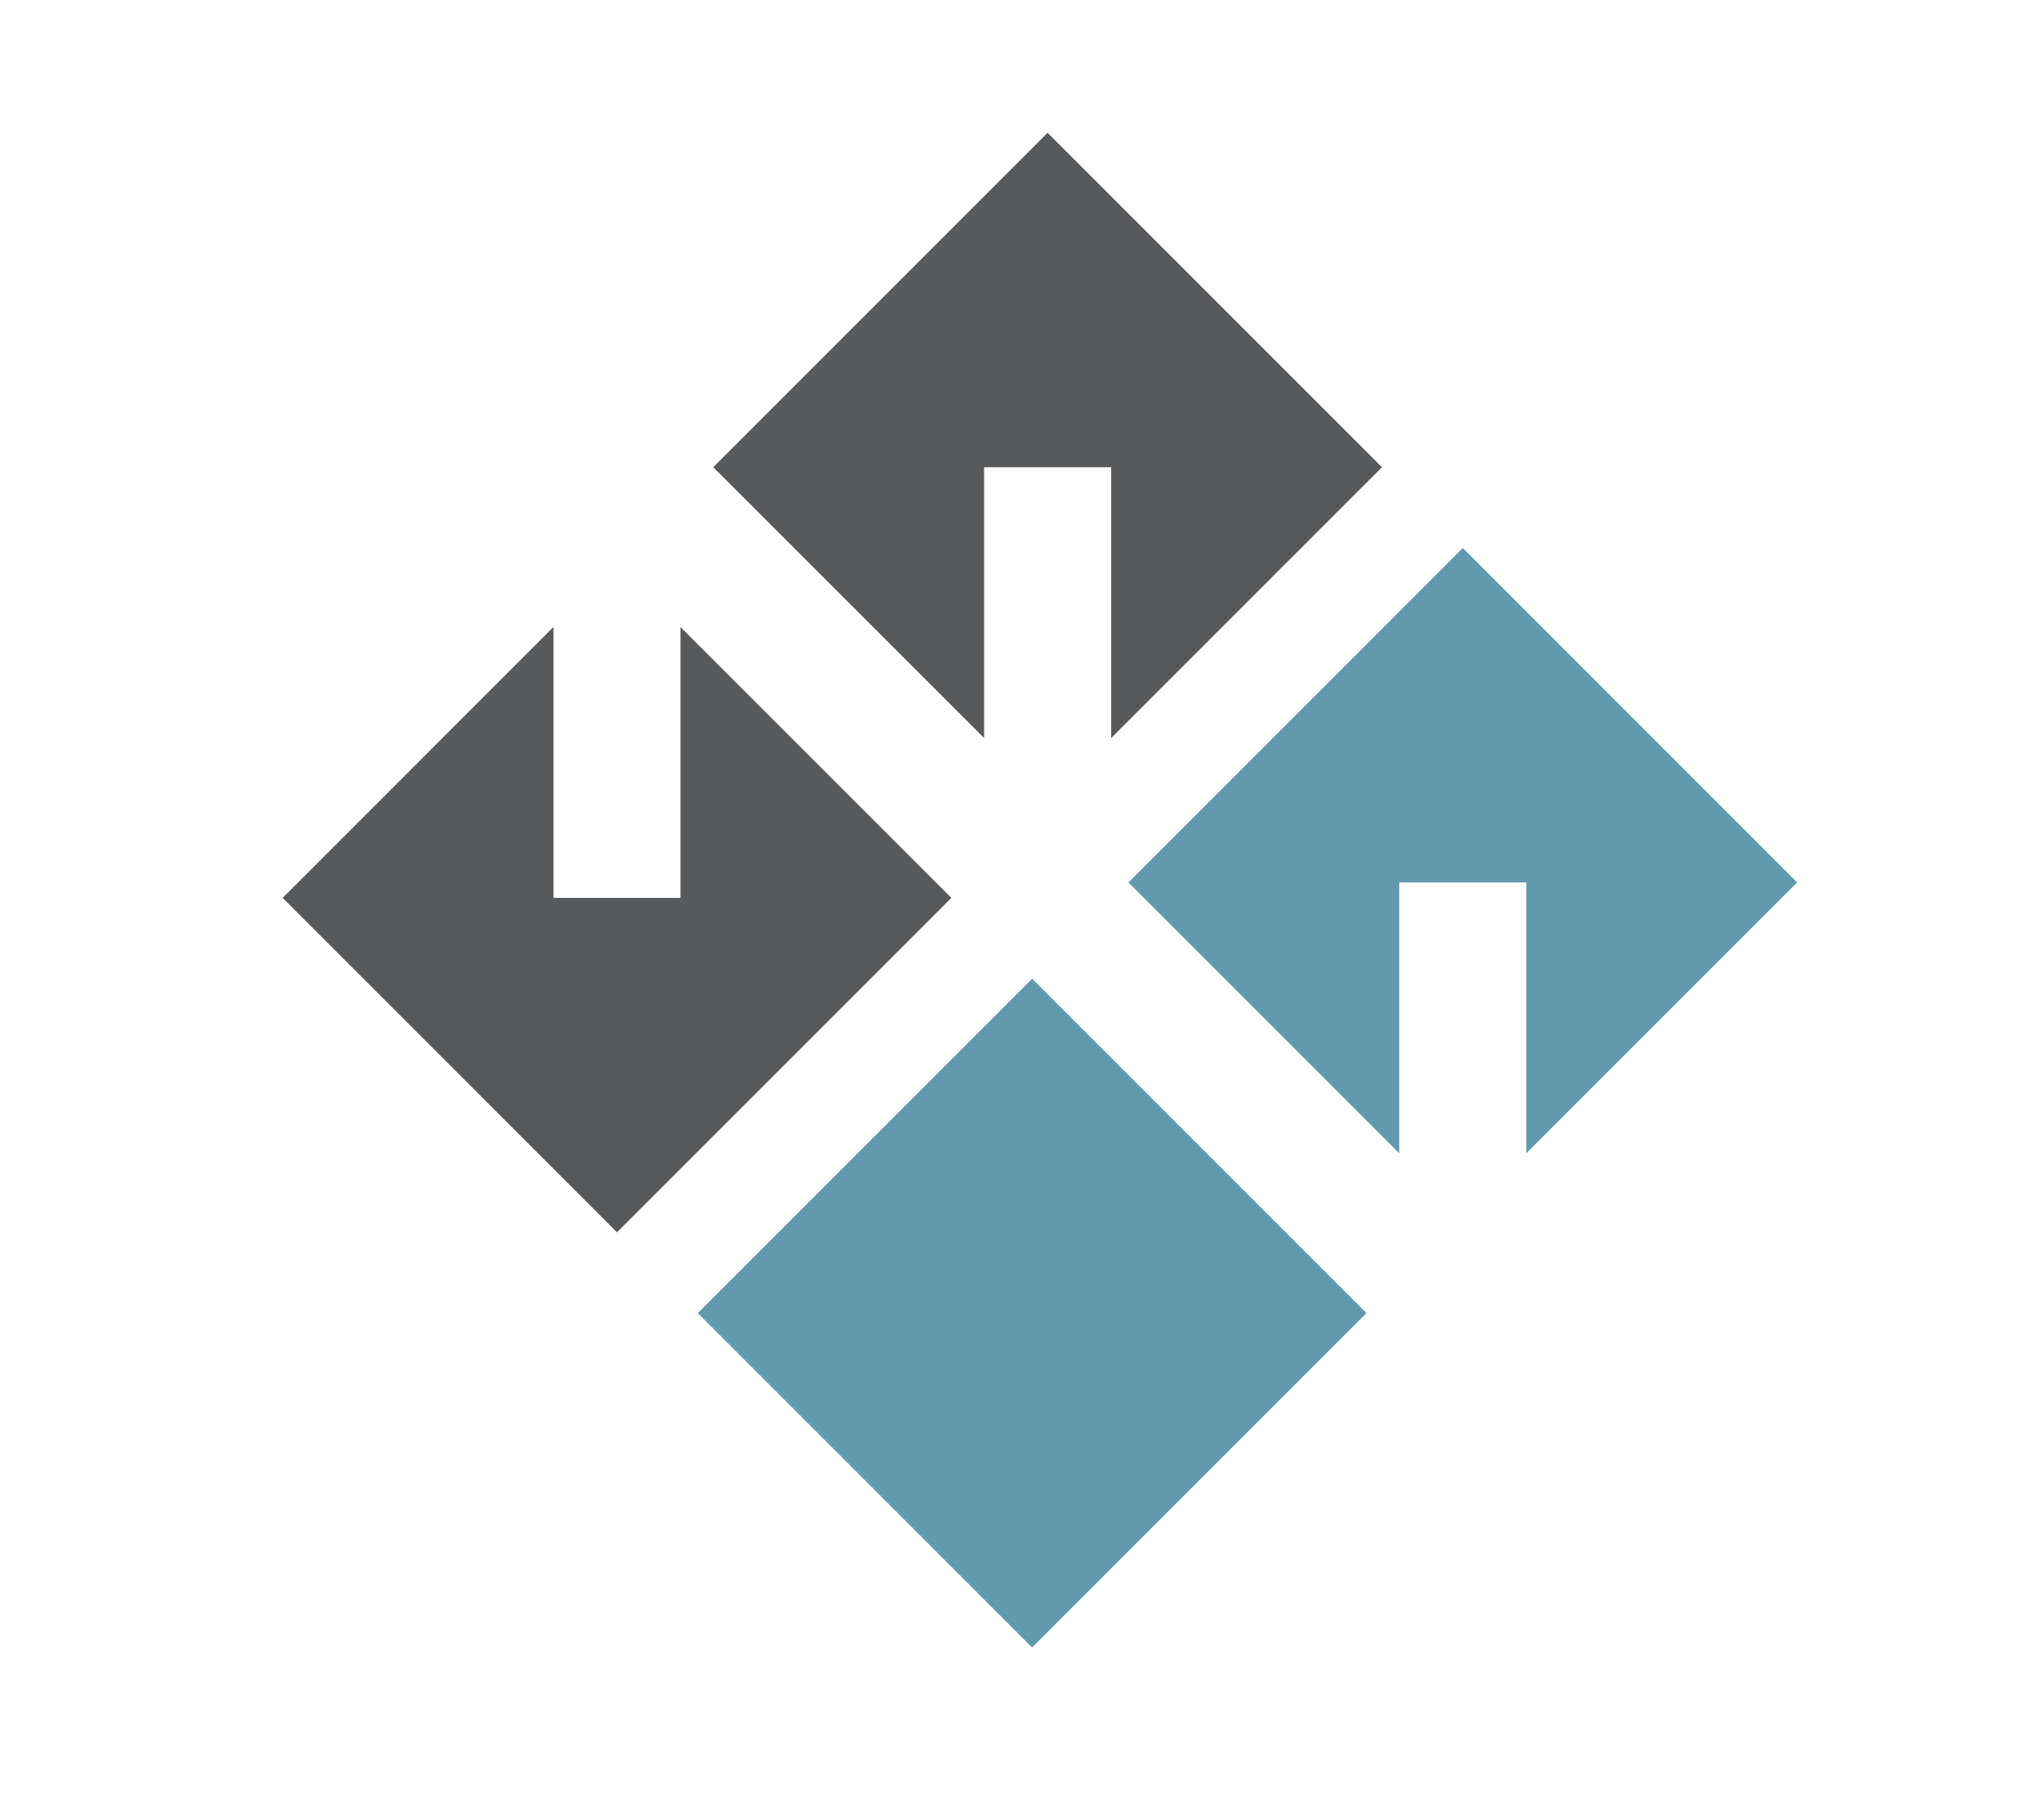<svg xmlns="http://www.w3.org/2000/svg" width="111.6" height="99.199" viewBox="0 0 111.6 99.199"><path fill="#58595B" d="M37.155 34.23v14.786h-6.937v-14.786l-14.785 14.786 18.254 18.255 18.256-18.255zM53.73 25.506h6.939v14.783l14.786-14.783-18.257-18.256-18.254 18.256 14.786 14.783z"/><path fill="#6199AF" d="M38.099 71.681l18.254-18.254 18.255 18.255-18.254 18.254zM76.396 48.172h6.939v14.785l14.787-14.785-18.256-18.256-18.255 18.256 14.785 14.785z"/></svg>